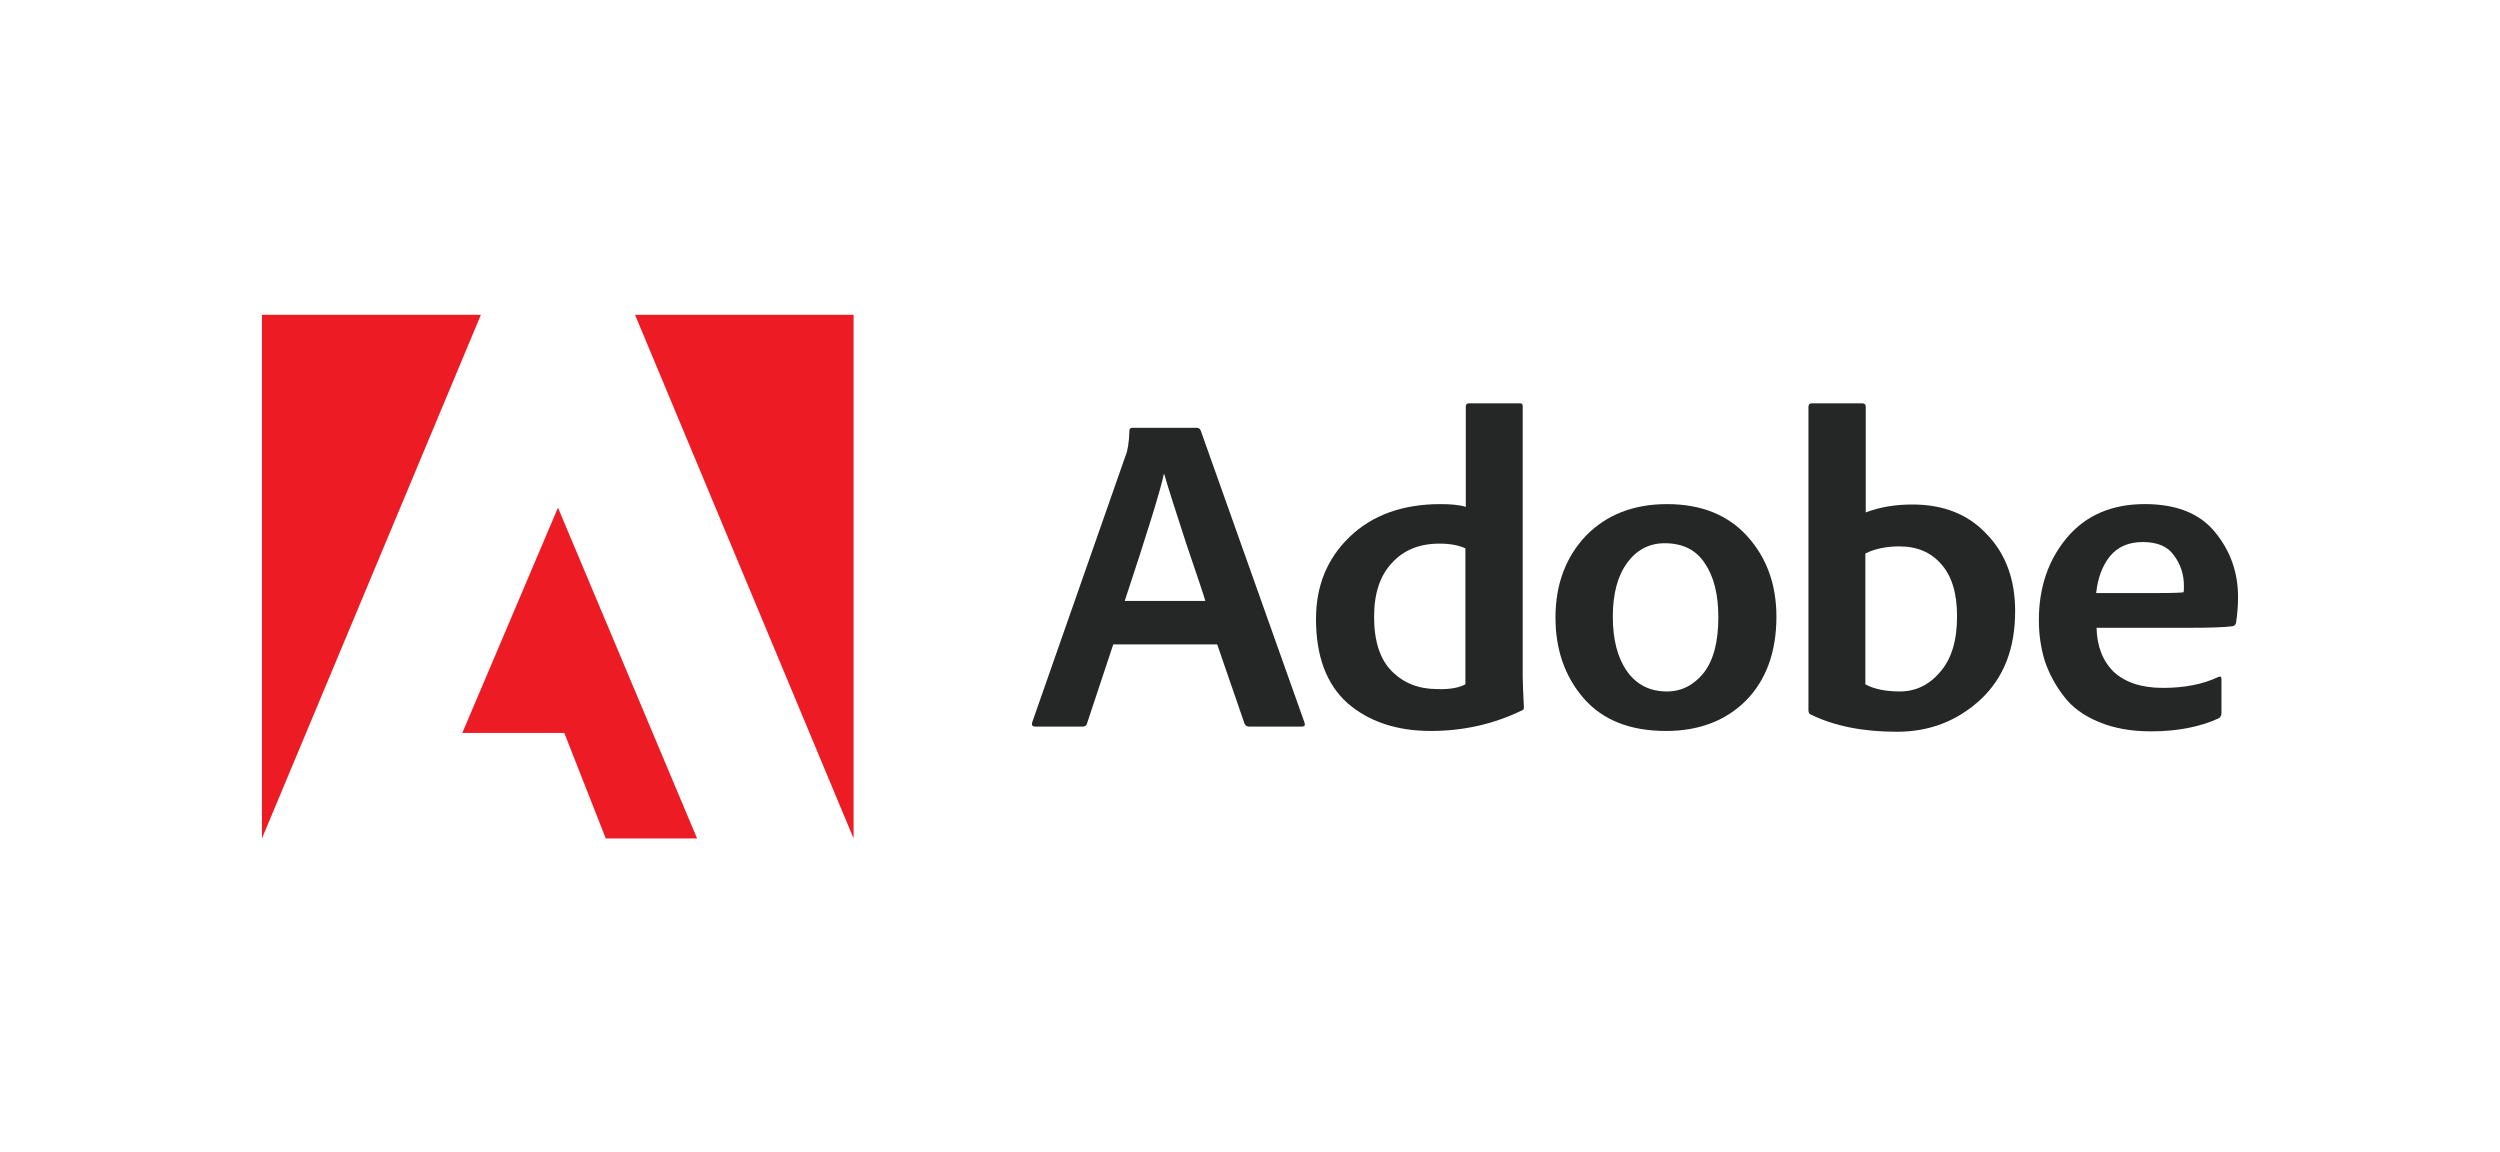 <?xml version="1.0" encoding="UTF-8"?>
<svg id="Ebene_1" xmlns="http://www.w3.org/2000/svg" version="1.1" viewBox="0 0 238.7 110">
  <!-- Generator: Adobe Illustrator 29.8.2, SVG Export Plug-In . SVG Version: 2.1.1 Build 3)  -->
  <defs>
    <style>
      .st0 {
        fill: none;
      }

      .st1 {
        fill: #ed1c24;
      }

      .st2 {
        fill: #252626;
      }
    </style>
  </defs>
  <rect class="st0" y=".057" width="238.7" height="110"/>
  <g>
    <path class="st2" d="M116.218,61.528h-9.925l-2.491,7.509c-.038.226-.189.34-.453.34h-4.491c-.302,0-.377-.151-.302-.415l8.906-25.434c.189-.415.34-1.245.377-2.415,0-.189.113-.264.302-.264h6.151c.151,0,.264.075.34.226l9.925,27.925c.075.264,0,.377-.264.377h-5.057c-.189,0-.34-.113-.415-.302,0,0-2.604-7.547-2.604-7.547ZM107.388,57.377h7.698c-.113-.415-.717-2.226-1.811-5.434-1.057-3.245-1.774-5.472-2.113-6.679h-.038c-.302,1.472-1.547,5.509-3.736,12.113Z"/>
    <path class="st2" d="M136.633,69.792c-3.321,0-5.962-.906-8-2.679-2-1.811-2.981-4.491-2.981-8,0-3.17,1.057-5.774,3.208-7.849s5.057-3.132,8.679-3.132c.981,0,1.811.075,2.415.264v-9.585c0-.189.113-.302.302-.302h4.868c.189,0,.264.075.264.264v25.811c0,.491.038,1.472.113,2.906.038.189-.075.34-.264.377-2.679,1.283-5.547,1.925-8.604,1.925l-0-0ZM139.916,65.34v-12.981c-.642-.302-1.472-.453-2.491-.453-1.887,0-3.396.604-4.528,1.849-1.132,1.208-1.698,2.906-1.698,5.132,0,2.34.566,4.075,1.698,5.208s2.566,1.698,4.34,1.698c1.17.038,2.038-.113,2.679-.453Z"/>
    <path class="st2" d="M159.161,48.132c3.245,0,5.811,1.019,7.66,3.057,1.849,2.038,2.792,4.604,2.792,7.698,0,3.358-.981,6.038-2.906,8-1.925,1.925-4.491,2.906-7.623,2.906-3.472,0-6.075-1.057-7.887-3.132-1.811-2.113-2.679-4.679-2.679-7.698,0-3.17.981-5.774,2.906-7.811,1.962-2,4.528-3.019,7.736-3.019l-0.0 0ZM158.935,51.868c-1.472,0-2.679.642-3.585,1.887-.906,1.245-1.358,2.943-1.358,5.132s.453,3.925,1.358,5.208,2.189,1.925,3.811,1.925c1.396,0,2.566-.604,3.509-1.774.943-1.208,1.396-2.981,1.396-5.321,0-2.151-.415-3.849-1.283-5.132-.83-1.283-2.113-1.925-3.849-1.925Z"/>
    <path class="st2" d="M173.01,38.509h4.792c.226,0,.34.113.34.34v10.075c1.396-.528,2.868-.755,4.453-.755,2.981,0,5.358.943,7.132,2.868,1.811,1.887,2.679,4.34,2.679,7.321,0,3.585-1.094,6.377-3.321,8.453-2.226,2.038-4.868,3.057-7.962,3.057-3.208,0-5.925-.528-8.189-1.623-.189-.075-.264-.226-.264-.415v-29.019c.038-.226.113-.302.34-.302h-0ZM186.859,58.849c0-2.189-.491-3.849-1.509-4.981-.981-1.132-2.302-1.698-4-1.698-1.245,0-2.34.226-3.245.679v12.491c.83.453,1.925.679,3.283.679,1.509,0,2.792-.604,3.849-1.849,1.094-1.245,1.623-3.019,1.623-5.321Z"/>
    <path class="st2" d="M208.784,59.943h-8.604c.038,1.736.566,3.132,1.623,4.189,1.094,1.019,2.642,1.547,4.717,1.547,2.038,0,3.811-.34,5.321-1.057.189-.075.264,0,.264.226v3.208c0,.264-.075.415-.264.528-1.811.83-3.962,1.245-6.453,1.245-1.925,0-3.585-.302-5.019-.906-1.434-.604-2.528-1.396-3.321-2.453-.792-1.019-1.396-2.151-1.811-3.358-.377-1.245-.566-2.528-.566-3.925,0-3.094.906-5.736,2.679-7.849,1.811-2.151,4.302-3.208,7.434-3.208,2.981,0,5.208.868,6.679,2.642,1.472,1.774,2.226,3.849,2.226,6.226,0,.868-.075,1.698-.189,2.453-.038.189-.151.302-.34.34-.792.113-2.264.151-4.377.151l-0-0ZM200.142,56.623h6.075c1.358,0,2.113-.038,2.264-.075.038-.113.038-.302.038-.604,0-1.094-.302-2.038-.943-2.906-.604-.868-1.585-1.283-2.981-1.283-1.358,0-2.415.453-3.17,1.396-.717.906-1.132,2.075-1.283,3.472l-0-0Z"/>
    <polygon class="st1" points="60.633 30.057 81.501 30.057 81.501 80.057 60.633 30.057"/>
    <polygon class="st1" points="45.916 30.057 25.01 30.057 25.01 80.057 45.916 30.057"/>
    <polygon class="st1" points="53.275 48.472 66.558 80.057 57.841 80.057 53.878 69.981 44.142 69.981 53.275 48.472"/>
  </g>
</svg>